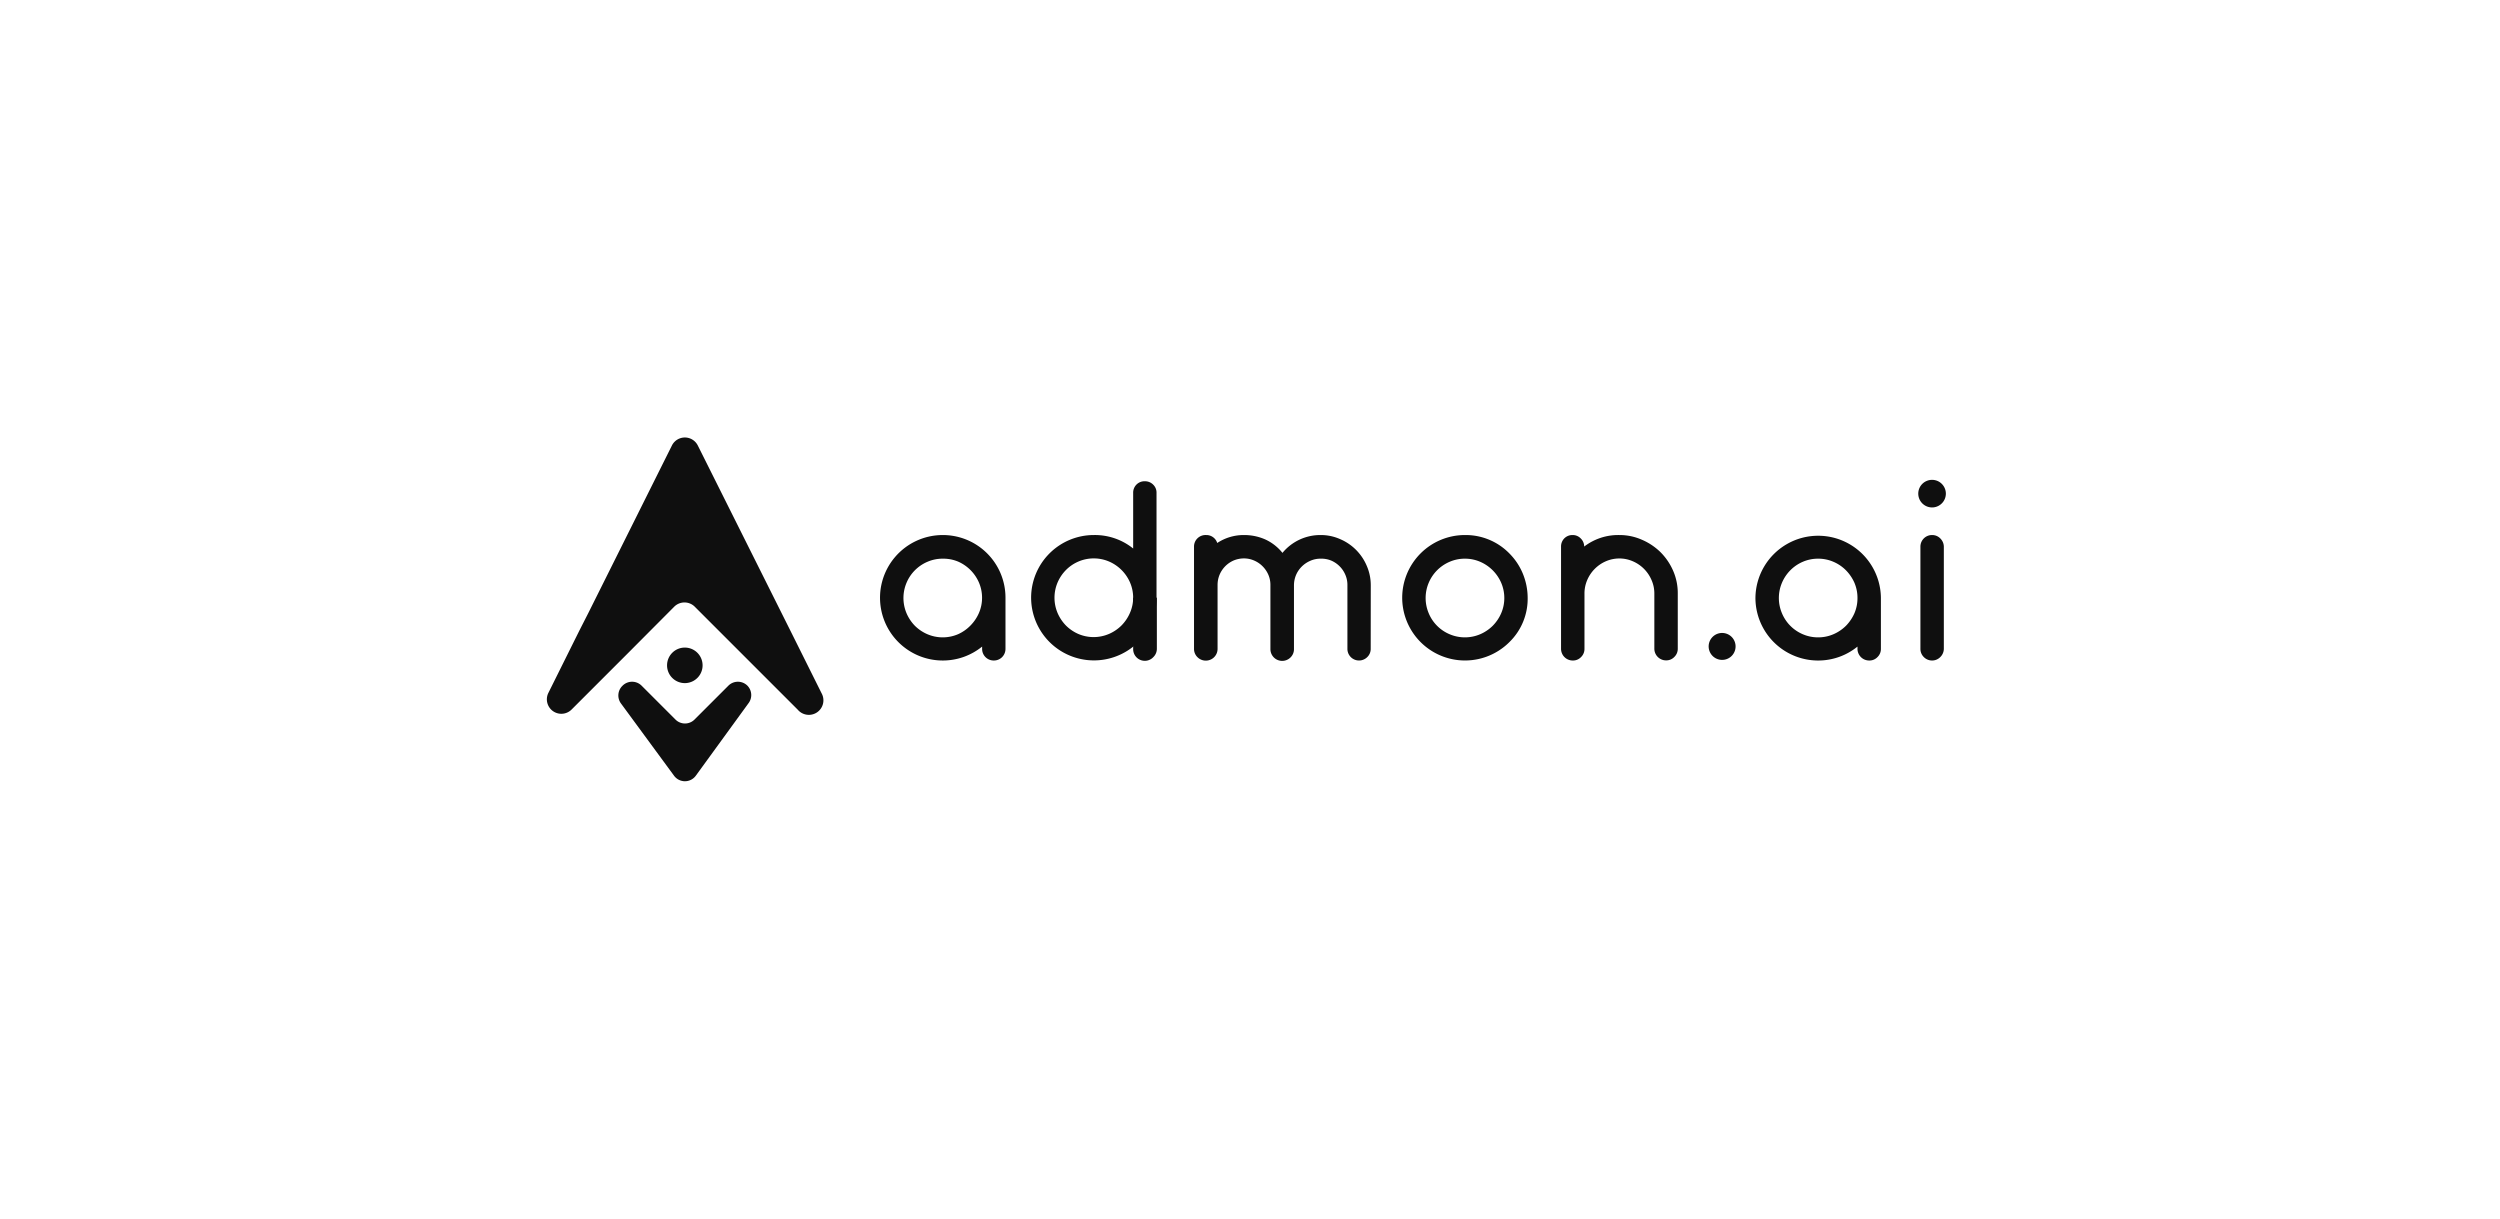 <svg xmlns="http://www.w3.org/2000/svg" width="320" height="156" fill="none"><path fill="#0F0F0F" d="m88.907 92.093 4.308-4.308a1.724 1.724 0 0 1 2.472 0 1.723 1.723 0 0 1 .112 2.24l-6.72 9.244a1.724 1.724 0 0 1-2.817 0l-6.772-9.218a1.723 1.723 0 0 1 .181-2.266 1.724 1.724 0 0 1 2.473 0l4.307 4.308a1.723 1.723 0 0 0 2.456 0Zm12.234-11.425-1.172-2.343L89.32 57.027a1.851 1.851 0 0 0-3.316 0L75.337 78.403l-1.18 2.317-3.989 8.021a1.852 1.852 0 0 0 2.972 2.102l4.868-4.868 2.456-2.455 5.858-5.884a1.861 1.861 0 0 1 2.585 0l5.867 5.867 2.447 2.447 4.893 4.893a1.863 1.863 0 0 0 3.234-.775 1.86 1.86 0 0 0-.184-1.327l-4.023-8.073Zm-13.475 2.223a2.274 2.274 0 1 0-.017 4.548 2.274 2.274 0 0 0 .017-4.548ZM125.712 83.055v-.293a8.1 8.1 0 0 1-2.343 1.318 8.03 8.03 0 1 1-2.697-15.594 8.016 8.016 0 0 1 7.423 4.954c.403.976.609 2.02.607 3.076v6.54a1.494 1.494 0 0 1-.434 1.056 1.48 1.48 0 0 1-1.057.434 1.481 1.481 0 0 1-1.499-1.49Zm-5.04-11.545a4.873 4.873 0 0 0-1.973.405 5.042 5.042 0 0 0-2.662 2.68 5.012 5.012 0 0 0 0 3.903 5.285 5.285 0 0 0 1.068 1.602c.46.456 1 .82 1.594 1.077a4.99 4.99 0 0 0 3.938 0 5.165 5.165 0 0 0 1.593-1.12 5.234 5.234 0 0 0 1.077-1.603 4.876 4.876 0 0 0 .397-1.938 4.936 4.936 0 0 0-.397-1.947 5.16 5.16 0 0 0-2.679-2.688 4.858 4.858 0 0 0-1.956-.37ZM140.005 68.486a7.805 7.805 0 0 1 5.04 1.723v-7.117a1.461 1.461 0 0 1 .424-1.067 1.436 1.436 0 0 1 1.067-.423 1.46 1.46 0 0 1 1.068.43 1.407 1.407 0 0 1 .431 1.069v13.414a7.765 7.765 0 0 1-2.343 5.678 8.04 8.04 0 0 1-12.347-1.224 8.045 8.045 0 0 1-1.361-4.454 8.029 8.029 0 0 1 8.03-8.03h-.009Zm5.04 8.03a4.936 4.936 0 0 0-.396-1.948 5.16 5.16 0 0 0-2.679-2.688 4.989 4.989 0 0 0-3.938 0 5.028 5.028 0 0 0-1.593 1.086c-.453.46-.815 1-1.069 1.594a5.012 5.012 0 0 0 0 3.902 5.27 5.27 0 0 0 1.069 1.603c.454.454.988.819 1.576 1.077a4.99 4.99 0 0 0 3.938 0 5.177 5.177 0 0 0 1.602-1.086 5.25 5.25 0 0 0 1.077-1.602c.269-.611.41-1.271.413-1.939ZM175.45 83.038a1.441 1.441 0 0 1-.44 1.068 1.486 1.486 0 0 1-1.626.324 1.486 1.486 0 0 1-.915-1.392v-8.16a3.24 3.24 0 0 0-.267-1.309 3.402 3.402 0 0 0-.724-1.077 3.437 3.437 0 0 0-1.086-.74 3.305 3.305 0 0 0-1.361-.242 3.198 3.198 0 0 0-1.318.276 3.503 3.503 0 0 0-1.086.732c-.312.308-.56.674-.732 1.077a3.449 3.449 0 0 0-.267 1.318v8.16a1.468 1.468 0 0 1-.431 1.068 1.507 1.507 0 0 1-2.584-1.069V74.88a3.247 3.247 0 0 0-.267-1.318 3.518 3.518 0 0 0-.733-1.077 3.434 3.434 0 0 0-1.077-.733 3.252 3.252 0 0 0-1.318-.275c-.453.001-.9.092-1.318.267a3.448 3.448 0 0 0-1.792 1.818 3.406 3.406 0 0 0-.259 1.318v8.159a1.504 1.504 0 0 1-1.809 1.49 1.505 1.505 0 0 1-.775-.422 1.47 1.47 0 0 1-.431-1.068V69.977a1.463 1.463 0 0 1 .452-1.082 1.48 1.48 0 0 1 1.099-.409 1.455 1.455 0 0 1 1.421 1.017 6.118 6.118 0 0 1 3.447-1.017 6.63 6.63 0 0 1 2.696.56c.86.394 1.616.984 2.206 1.723a6.269 6.269 0 0 1 4.876-2.283 6.03 6.03 0 0 1 2.473.508 6.434 6.434 0 0 1 3.446 3.447c.338.78.511 1.622.508 2.472l-.008 8.125ZM195.541 76.515a7.747 7.747 0 0 1-2.343 5.678 8.036 8.036 0 0 1-12.357-1.218 8.03 8.03 0 0 1-1.359-4.46 8.04 8.04 0 0 1 2.352-5.677 8.025 8.025 0 0 1 5.678-2.352 7.813 7.813 0 0 1 5.686 2.352 7.97 7.97 0 0 1 1.723 2.584c.404.982.615 2.032.62 3.093Zm-8.029-5.005a4.866 4.866 0 0 0-1.973.405 5.063 5.063 0 0 0-2.663 2.68 5.012 5.012 0 0 0 0 3.902 4.988 4.988 0 0 0 2.663 2.68 4.986 4.986 0 0 0 3.937 0 5.164 5.164 0 0 0 1.602-1.086 5.233 5.233 0 0 0 1.077-1.603 4.876 4.876 0 0 0 .397-1.938 4.937 4.937 0 0 0-.397-1.947 5.159 5.159 0 0 0-2.679-2.688 4.862 4.862 0 0 0-1.964-.405ZM202.778 69.96a7.136 7.136 0 0 1 4.489-1.474 7.02 7.02 0 0 1 2.86.586 7.75 7.75 0 0 1 2.387 1.577 7.71 7.71 0 0 1 1.637 2.386c.404.917.609 1.91.603 2.912v7.073a1.441 1.441 0 0 1-.44 1.069 1.413 1.413 0 0 1-1.051.44 1.499 1.499 0 0 1-1.507-1.508v-7.057a4.224 4.224 0 0 0-.362-1.723 4.551 4.551 0 0 0-2.387-2.395 4.306 4.306 0 0 0-1.723-.362c-.592 0-1.179.12-1.723.354a4.576 4.576 0 0 0-2.395 2.403 4.344 4.344 0 0 0-.353 1.723v7.074a1.441 1.441 0 0 1-.44 1.068 1.411 1.411 0 0 1-1.051.44 1.495 1.495 0 0 1-1.395-.93 1.49 1.49 0 0 1-.113-.578V69.985a1.481 1.481 0 0 1 .405-1.06 1.453 1.453 0 0 1 1.069-.439 1.406 1.406 0 0 1 1.051.44 1.461 1.461 0 0 1 .439 1.033ZM237.757 83.055v-.293a7.943 7.943 0 0 1-2.335 1.318 8.027 8.027 0 0 1-10.726-7.564 8.03 8.03 0 0 1 16.059 0v6.54a1.428 1.428 0 0 1-.439 1.051 1.411 1.411 0 0 1-1.051.439 1.494 1.494 0 0 1-1.39-.918 1.486 1.486 0 0 1-.118-.573Zm-5.031-11.545a4.91 4.91 0 0 0-1.982.405 5.082 5.082 0 0 0-2.653 2.68 4.994 4.994 0 0 0 0 3.902 5.003 5.003 0 0 0 2.653 2.68 4.91 4.91 0 0 0 1.982.405 4.855 4.855 0 0 0 1.964-.405 5.17 5.17 0 0 0 1.603-1.086 5.41 5.41 0 0 0 1.077-1.602 4.87 4.87 0 0 0 .387-1.939 4.949 4.949 0 0 0-.387-1.947 5.363 5.363 0 0 0-1.077-1.594 5.055 5.055 0 0 0-1.603-1.094 4.855 4.855 0 0 0-1.964-.405ZM249.07 63.178a1.771 1.771 0 0 1-1.588 1.766 1.768 1.768 0 0 1-1.869-2.269 1.768 1.768 0 0 1 2.362-1.122 1.767 1.767 0 0 1 1.095 1.626ZM222.154 82.753a1.717 1.717 0 0 1-1.39 1.68 1.723 1.723 0 1 1 1.39-1.68ZM245.813 83.037V69.985a1.487 1.487 0 0 1 .431-1.062 1.476 1.476 0 0 1 1.059-.437 1.437 1.437 0 0 1 1.051.43 1.506 1.506 0 0 1 .457 1.069v13.052c-.001.2-.042.397-.121.58-.078.184-.192.35-.336.489a1.465 1.465 0 0 1-1.051.44 1.478 1.478 0 0 1-1.051-.44 1.458 1.458 0 0 1-.439-1.068Z"/><path fill="#0F0F0F" d="M145.046 76.498v6.54a1.492 1.492 0 0 0 1.81 1.513c.297-.066.568-.221.774-.445a1.48 1.48 0 0 0 .448-1.068v-6.54h-3.032Z"/></svg>
